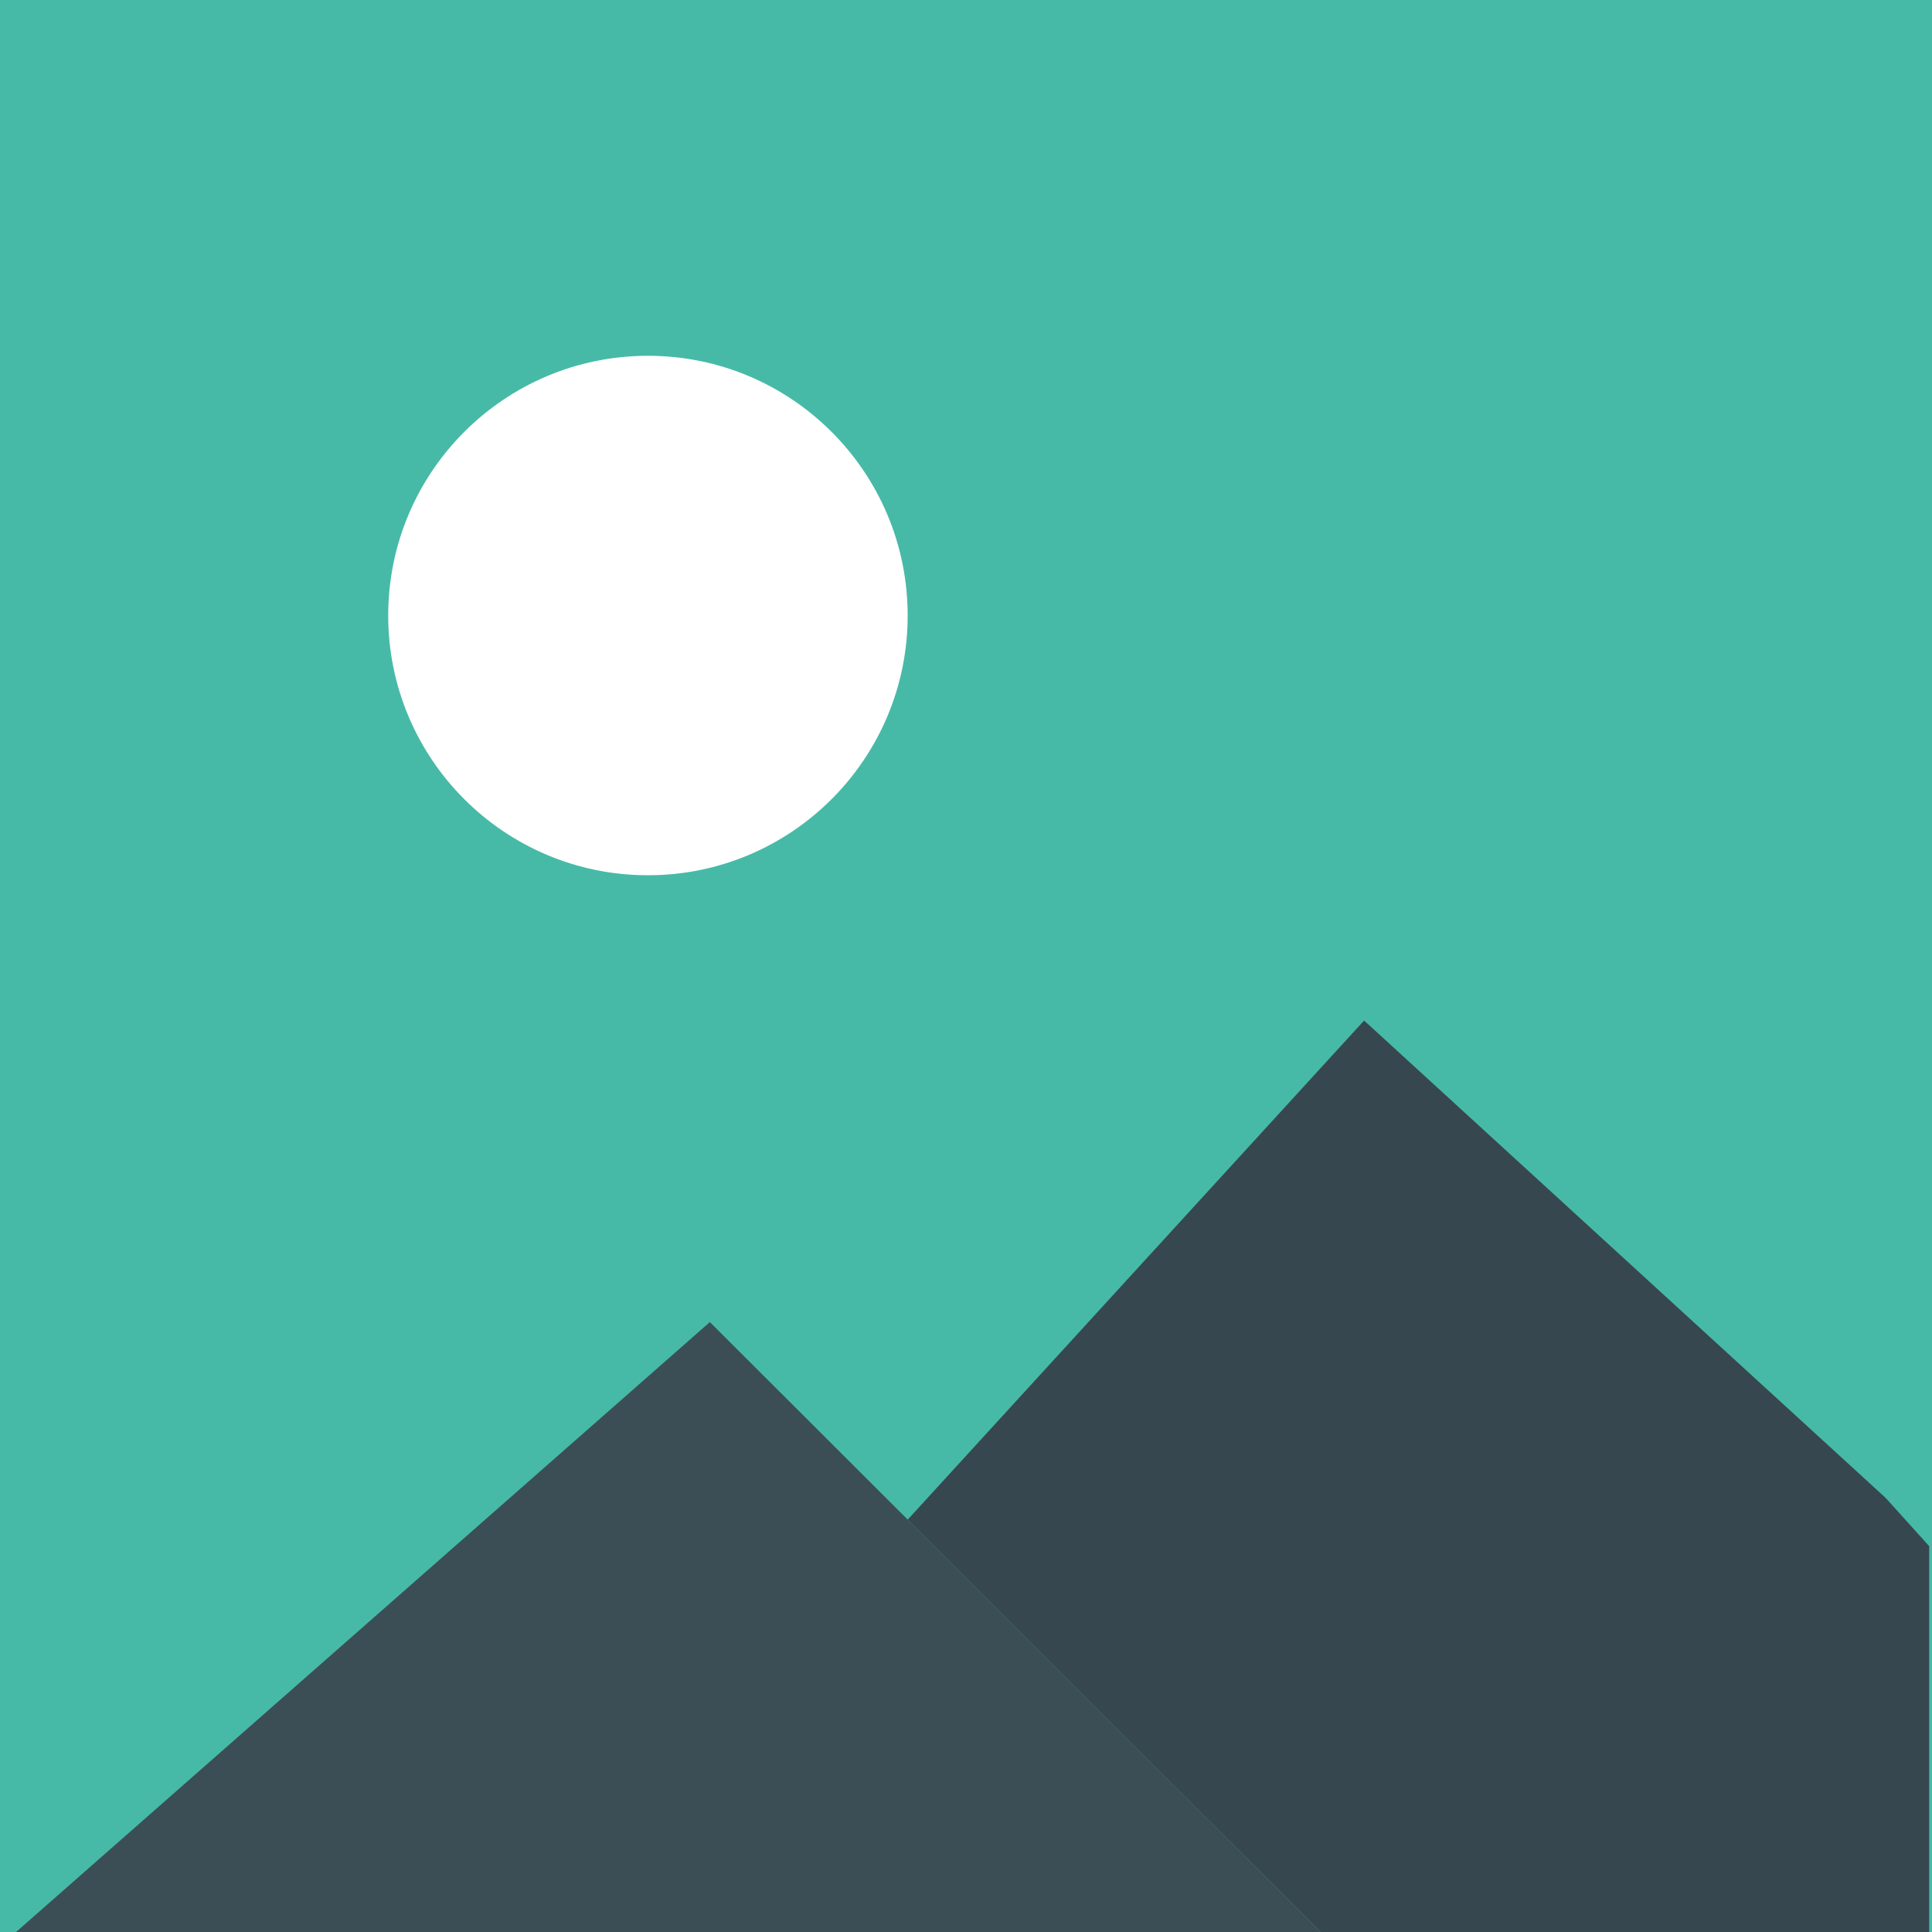 <?xml version="1.0" encoding="utf-8"?>
<!-- Generator: Adobe Illustrator 17.0.0, SVG Export Plug-In . SVG Version: 6.00 Build 0)  -->
<!DOCTYPE svg PUBLIC "-//W3C//DTD SVG 1.1//EN" "http://www.w3.org/Graphics/SVG/1.1/DTD/svg11.dtd">
<svg version="1.1" id="Layer_1" xmlns="http://www.w3.org/2000/svg" xmlns:xlink="http://www.w3.org/1999/xlink" x="0px" y="0px"
	 width="800px" height="800px" viewBox="-200 -200 800 800" enable-background="new -200 -200 800 800" xml:space="preserve">
<rect x="-200" y="-200" fill="#46BAA7" width="800" height="800"/>
<circle fill="#FFFFFF" cx="68.298" cy="54.874" r="107.548"/>
<polygon fill="#37474F" points="598.84,440.244 580.84,420.278 364.842,222.584 175.846,429.264 274.538,527.806 346.844,600 
	598.84,600 "/>
<polygon fill="#3B4E56" points="279.066,532.288 93.938,347.444 -193.344,600 346.882,600 "/>
</svg>
